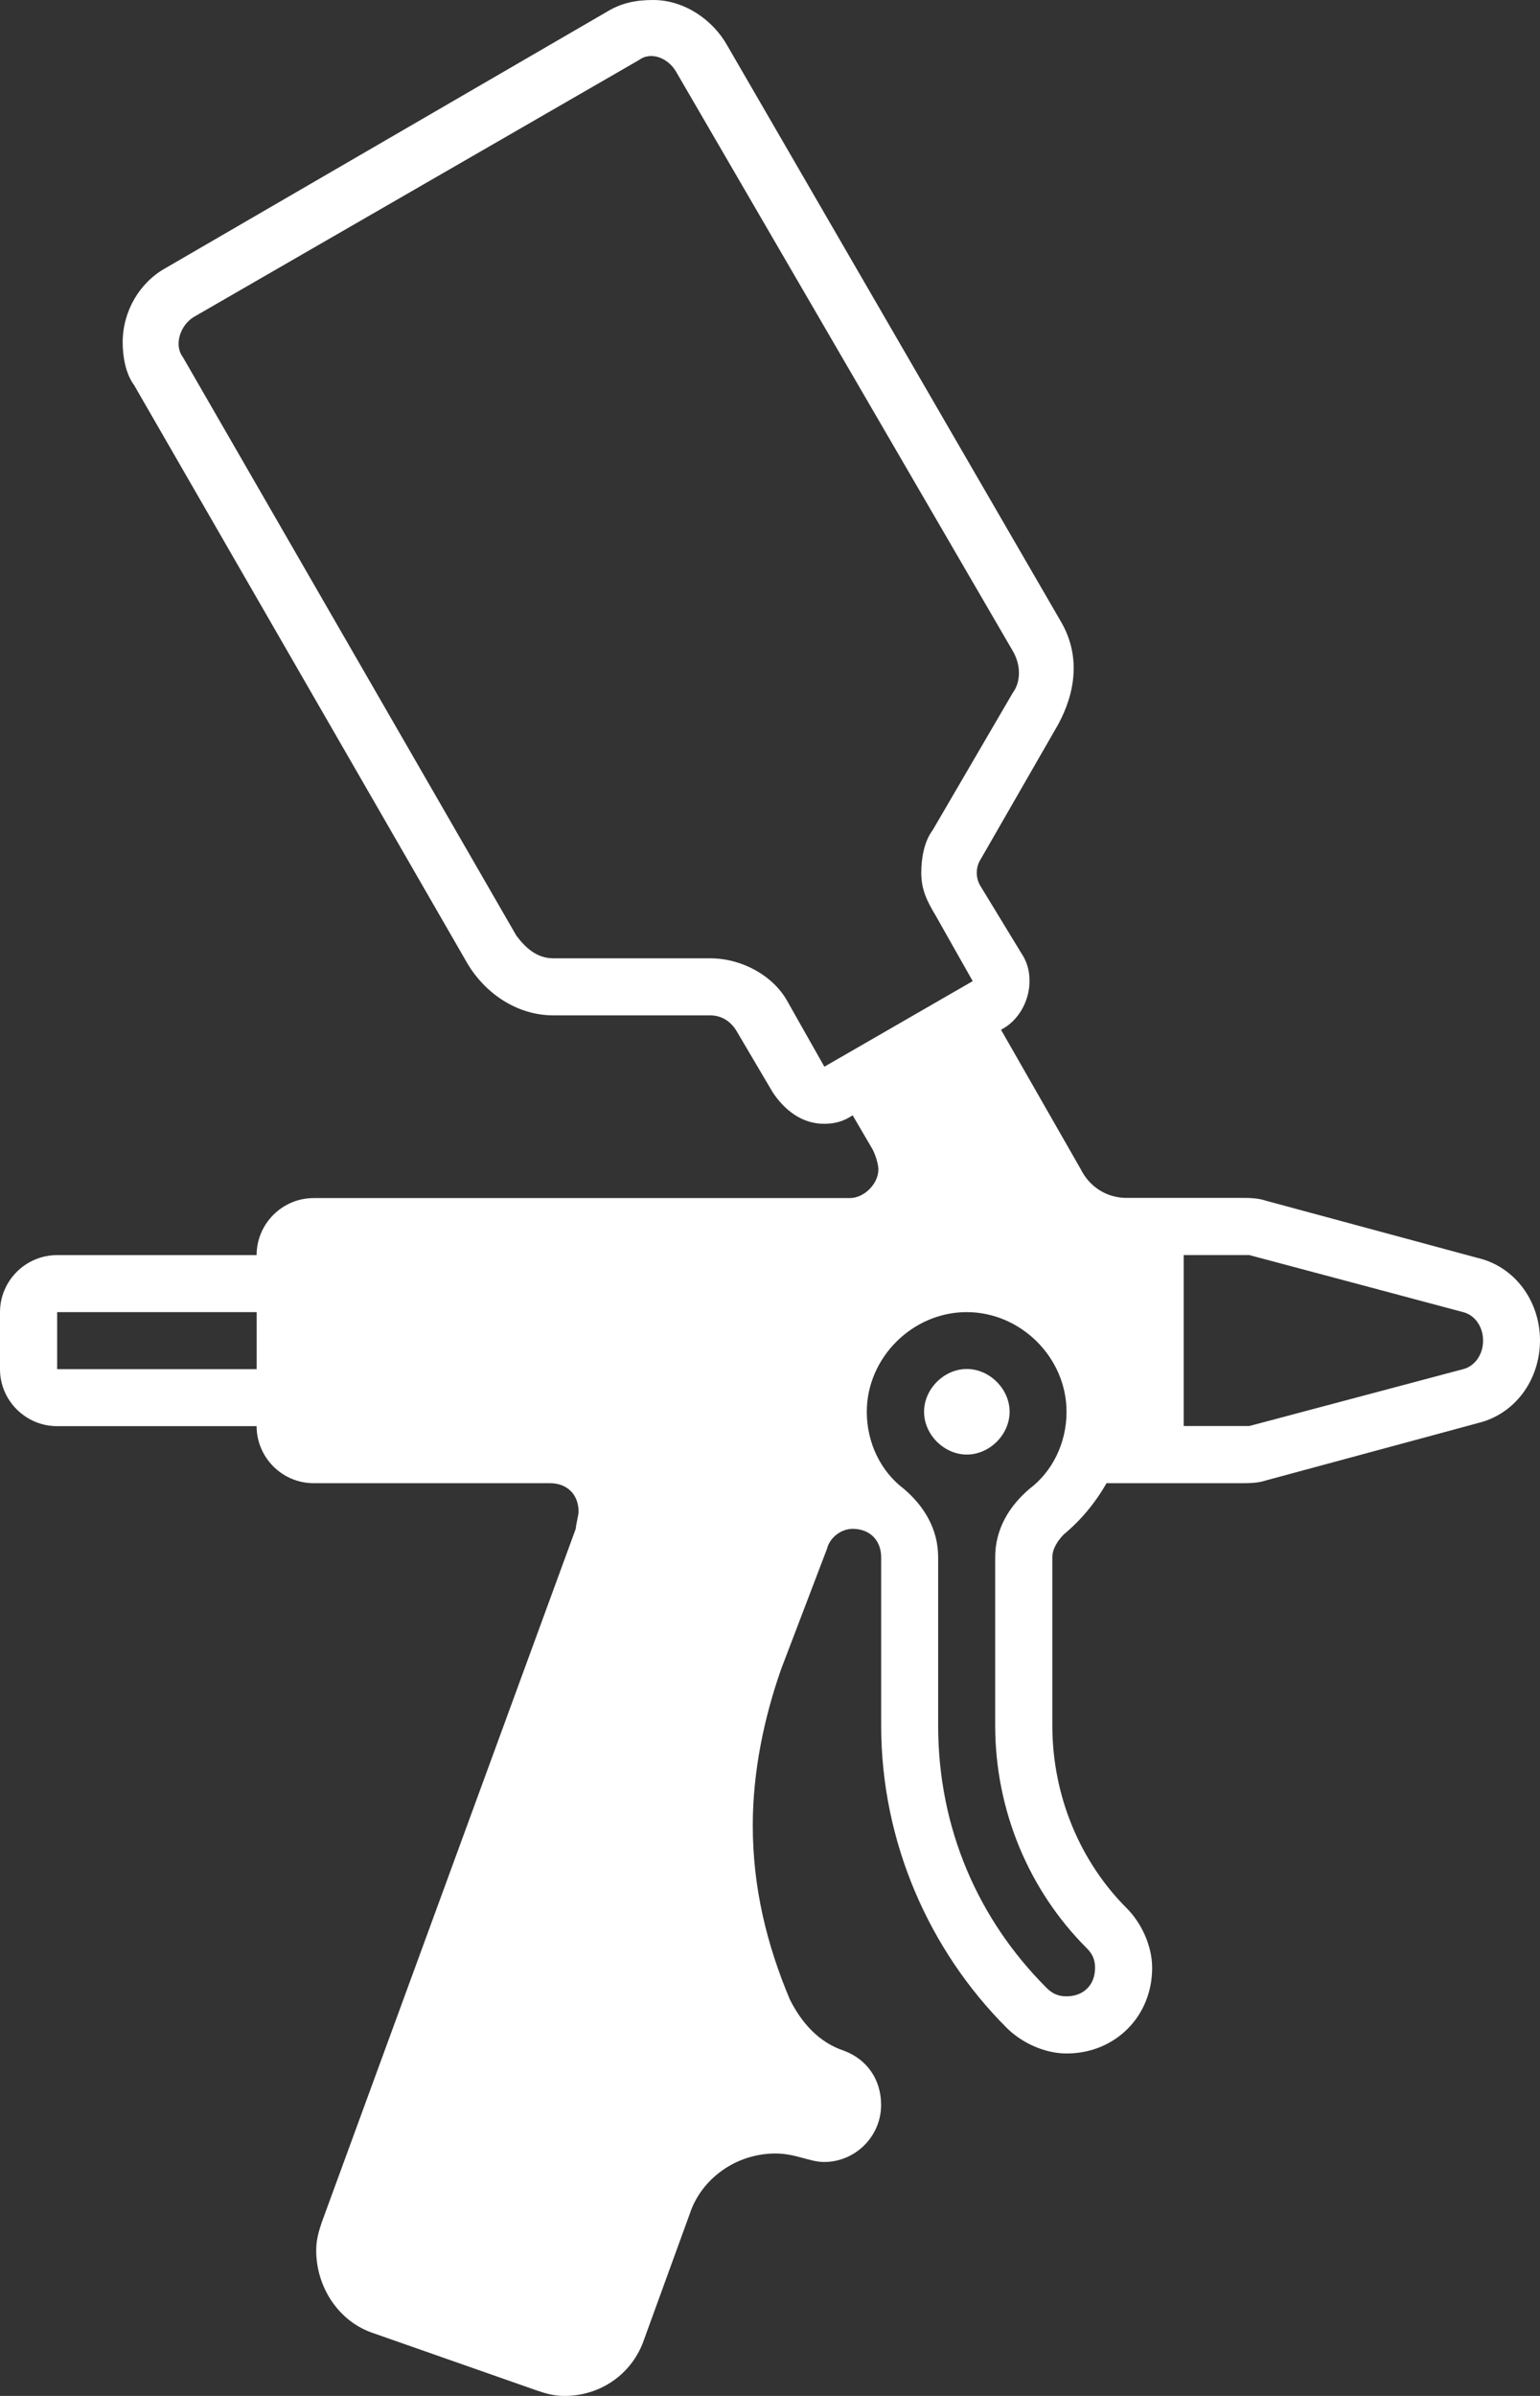 <svg xmlns="http://www.w3.org/2000/svg" width="27" height="42" viewBox="0 0 27 42" fill="none"><rect x="0" y="0" width="27" height="42" fill="#333333" stroke="none"/><path d="M25.902 24.949L22.201 25.95C22.052 26 21.901 26 21.751 26H19.4C19.2 26.35 18.95 26.649 18.65 26.899C18.549 27 18.45 27.149 18.45 27.299V30.247C18.45 31.498 18.95 32.646 19.75 33.446C20.001 33.696 20.2 34.096 20.2 34.497C20.2 35.347 19.551 35.997 18.7 35.997C18.3 35.997 17.899 35.797 17.649 35.547C16.298 34.196 15.449 32.299 15.449 30.249V27.3C15.449 27 15.249 26.8 14.949 26.8C14.749 26.8 14.549 26.95 14.499 27.151L13.698 29.252C13.398 30.102 13.198 31.052 13.198 31.999C13.198 33.1 13.448 34.1 13.848 35.05C14.048 35.449 14.348 35.8 14.798 35.949C15.197 36.099 15.448 36.449 15.448 36.899C15.448 37.449 14.998 37.899 14.447 37.899C14.197 37.899 13.947 37.75 13.597 37.75C12.897 37.75 12.296 38.199 12.096 38.8L11.296 41C11.096 41.6 10.545 42 9.896 42C9.696 42 9.545 41.95 9.396 41.899L6.544 40.899C5.943 40.7 5.544 40.099 5.544 39.45C5.544 39.25 5.594 39.099 5.644 38.949L10.094 26.8C10.094 26.75 10.144 26.55 10.144 26.5C10.144 26.2 9.945 26 9.644 26H5.499C4.949 26 4.499 25.55 4.499 25H1C0.45 25 0 24.55 0 24.002V23.002C0 22.452 0.45 22.002 1 22.002H4.499C4.499 21.452 4.949 21.002 5.499 21.002H14.9C15.15 21.002 15.4 20.752 15.4 20.502C15.4 20.401 15.35 20.252 15.3 20.151L14.949 19.551C14.799 19.651 14.648 19.7 14.449 19.7C14.049 19.7 13.749 19.45 13.549 19.15L12.899 18.049C12.799 17.9 12.649 17.799 12.449 17.799H9.701C9.052 17.799 8.501 17.4 8.201 16.9L2.351 6.751C2.202 6.551 2.151 6.251 2.151 6.001C2.151 5.45 2.452 4.95 2.902 4.7L10.651 0.2C10.901 0.05 11.152 0 11.452 0C12.002 0 12.502 0.351 12.752 0.8L18.602 10.899C18.953 11.5 18.852 12.149 18.552 12.7L17.201 15.05C17.1 15.2 17.1 15.401 17.201 15.55L17.901 16.7C18.001 16.849 18.05 17 18.05 17.2C18.05 17.551 17.851 17.9 17.55 18.051L18.95 20.499C19.099 20.8 19.4 20.999 19.75 20.999H21.751C21.901 20.999 22.052 20.999 22.201 21.05L25.902 22.05C26.552 22.199 27 22.8 27 23.5C26.997 24.202 26.55 24.8 25.899 24.949H25.902ZM4.5 23.001H1.002V24.001H4.5V23.001ZM17.751 11.402L11.851 1.253C11.702 1.003 11.402 0.902 11.202 1.053L3.402 5.554C3.152 5.703 3.051 6.054 3.202 6.253L9.052 16.4C9.201 16.599 9.402 16.799 9.701 16.799H12.452C13.003 16.799 13.553 17.099 13.803 17.549L14.453 18.699L17.054 17.199L16.404 16.049C16.255 15.799 16.152 15.599 16.152 15.299C16.152 15.049 16.202 14.749 16.354 14.549L17.754 12.149C17.902 11.951 17.902 11.652 17.751 11.402ZM19.049 34.147C18.049 33.147 17.448 31.748 17.448 30.247V27.299C17.448 26.799 17.698 26.399 18.049 26.099C18.448 25.799 18.699 25.299 18.699 24.748C18.699 23.799 17.898 23.001 16.948 23.001C15.998 23.001 15.197 23.801 15.197 24.748C15.197 25.299 15.448 25.799 15.847 26.099C16.198 26.399 16.448 26.799 16.448 27.299V30.247C16.448 32.048 17.148 33.646 18.348 34.846C18.448 34.946 18.548 34.995 18.699 34.995C18.999 34.995 19.199 34.795 19.199 34.495C19.199 34.347 19.151 34.248 19.049 34.147ZM16.951 25.498C16.551 25.498 16.201 25.148 16.201 24.748C16.201 24.349 16.551 23.998 16.951 23.998C17.35 23.998 17.701 24.349 17.701 24.748C17.701 25.148 17.35 25.498 16.951 25.498ZM25.652 23.001L21.903 22.001H20.753V24.998H21.903L25.652 24.001C25.852 23.951 26.002 23.751 26.002 23.501C26.002 23.251 25.853 23.051 25.652 23.001Z" fill="white"></path></svg>